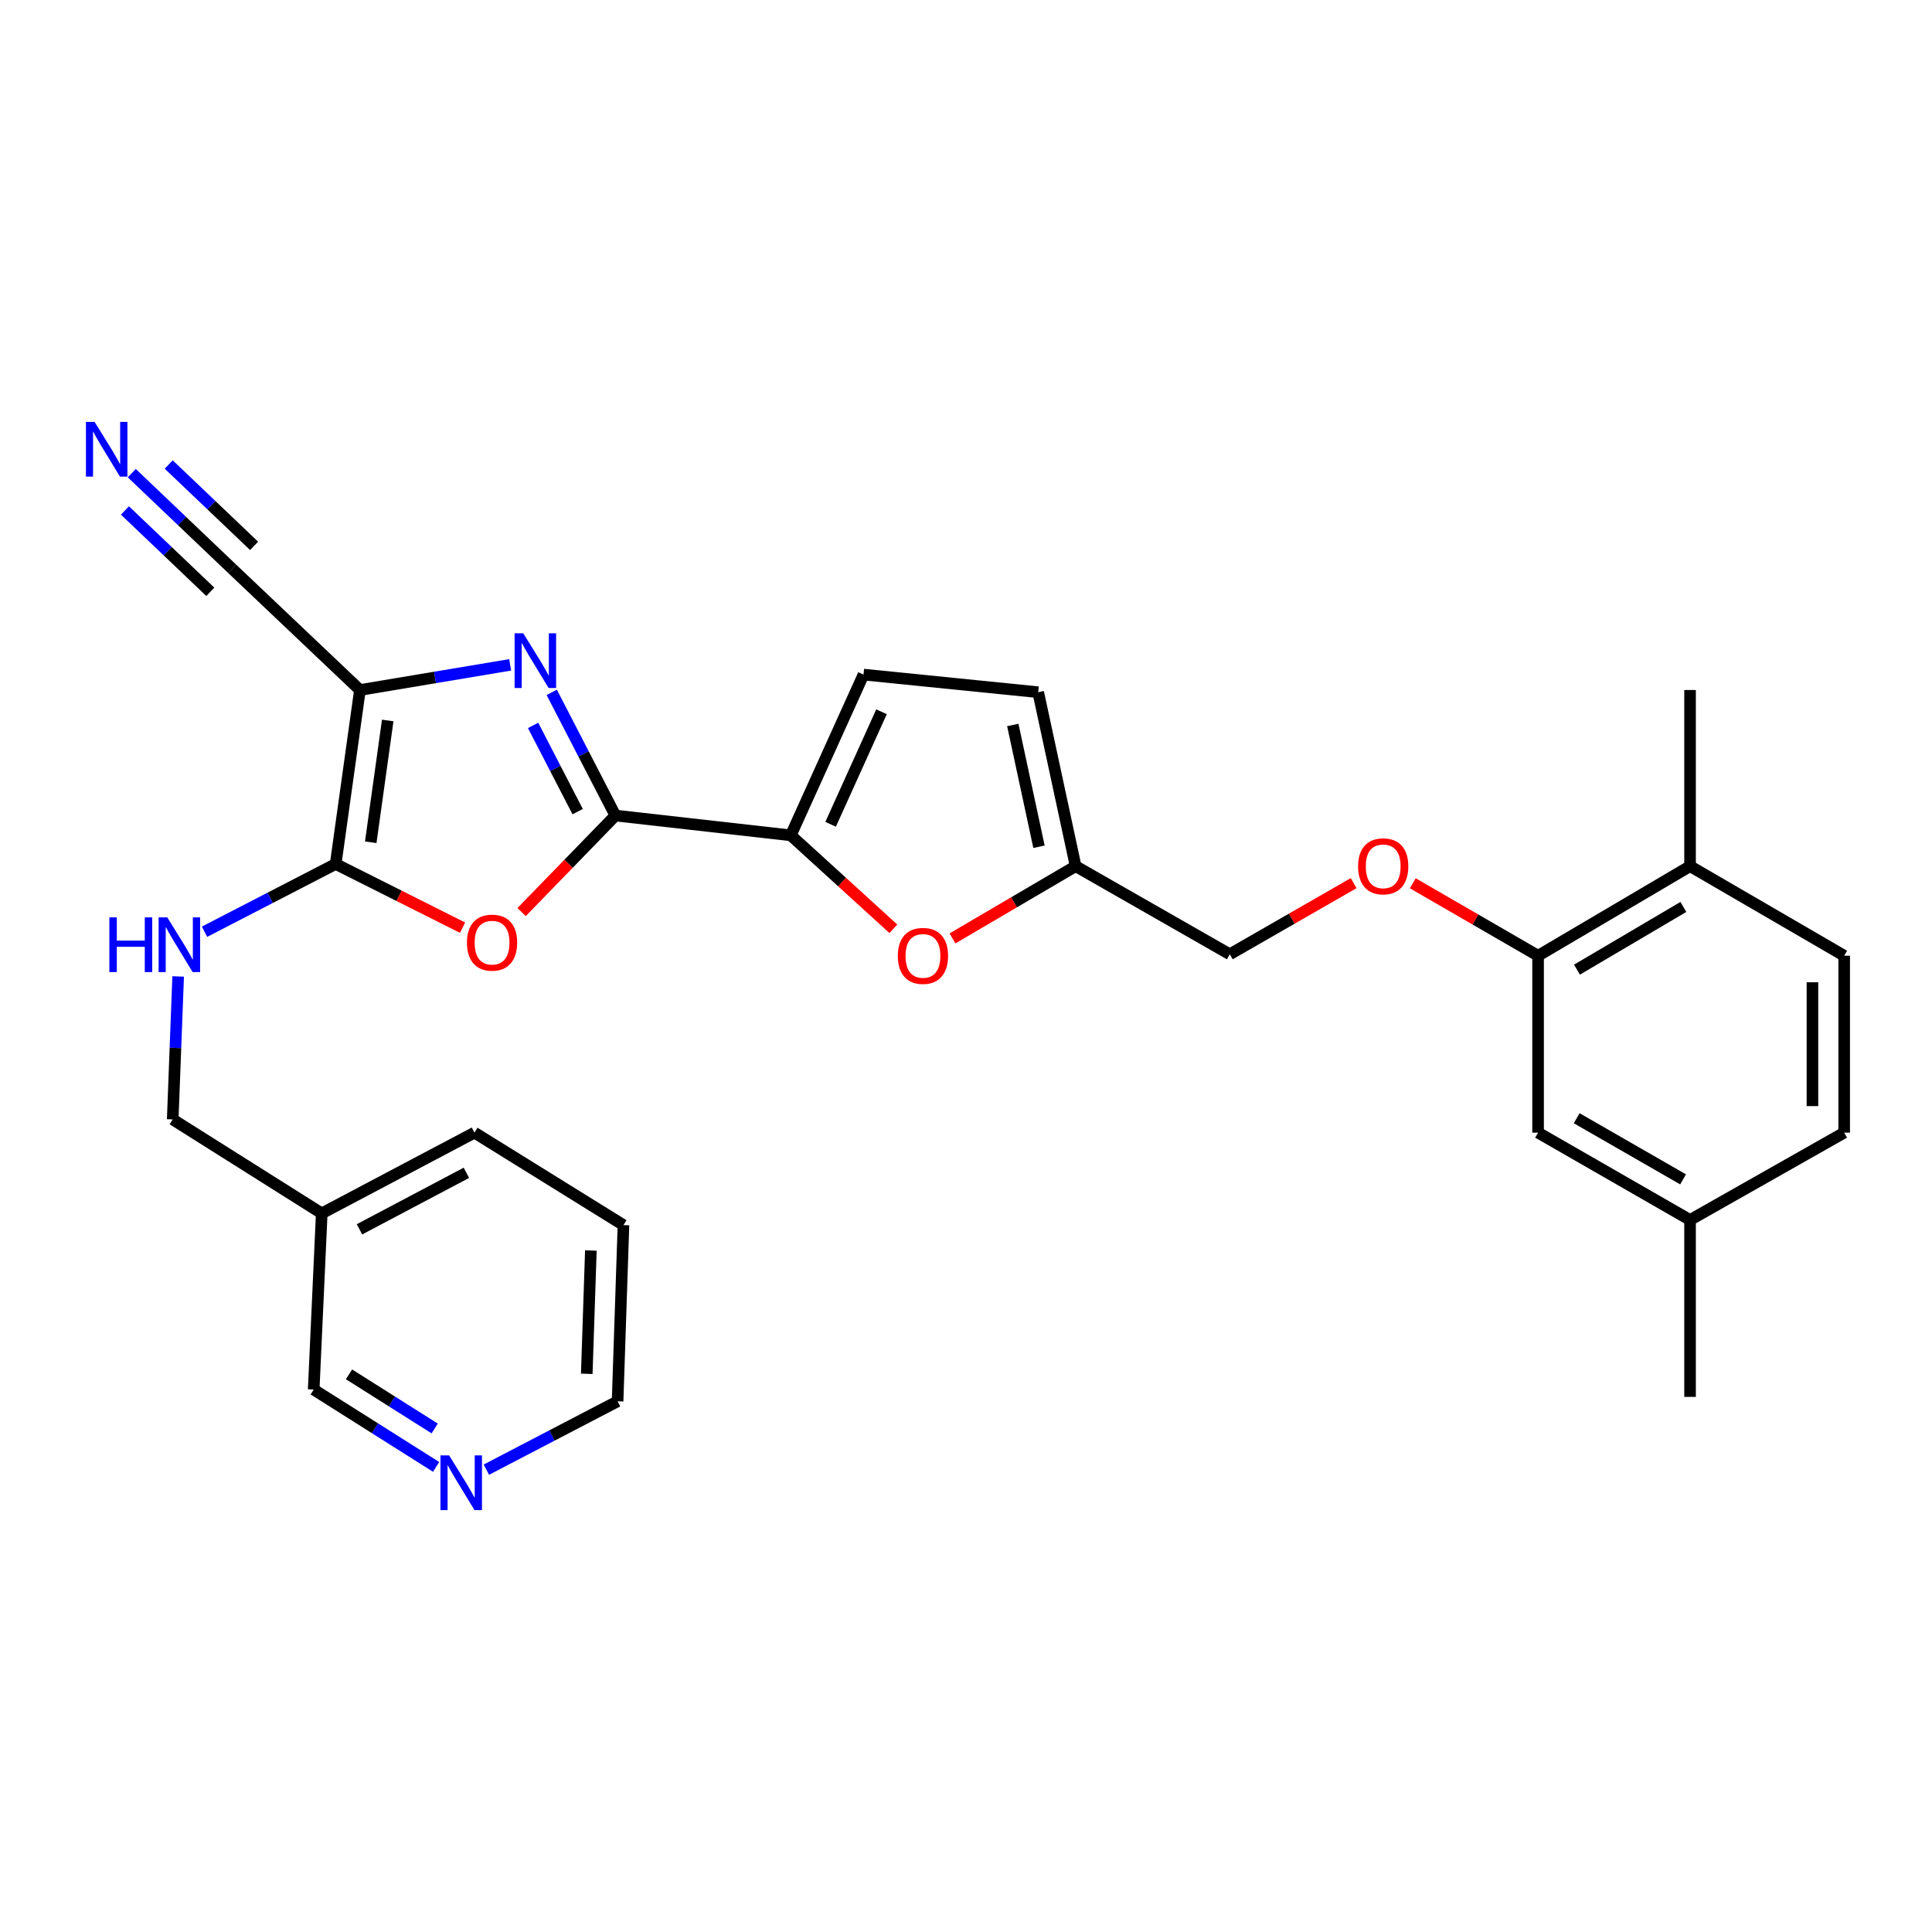 <?xml version='1.0' encoding='iso-8859-1'?>
<svg version='1.1' baseProfile='full'
              xmlns='http://www.w3.org/2000/svg'
                      xmlns:rdkit='http://www.rdkit.org/xml'
                      xmlns:xlink='http://www.w3.org/1999/xlink'
                  xml:space='preserve'
width='1000px' height='1000px' viewBox='0 0 1000 1000'>
<!-- END OF HEADER -->
<rect style='opacity:1.0;fill:#FFFFFF;stroke:none' width='1000' height='1000' x='0' y='0'> </rect>
<path class='bond-0' d='M 186.3,357.147 L 225.178,350.638' style='fill:none;fill-rule:evenodd;stroke:#000000;stroke-width:6px;stroke-linecap:butt;stroke-linejoin:miter;stroke-opacity:1' />
<path class='bond-0' d='M 225.178,350.638 L 264.056,344.129' style='fill:none;fill-rule:evenodd;stroke:#0000FF;stroke-width:6px;stroke-linecap:butt;stroke-linejoin:miter;stroke-opacity:1' />
<path class='bond-2' d='M 186.3,357.147 L 173.744,447.197' style='fill:none;fill-rule:evenodd;stroke:#000000;stroke-width:6px;stroke-linecap:butt;stroke-linejoin:miter;stroke-opacity:1' />
<path class='bond-2' d='M 200.683,372.922 L 191.894,435.957' style='fill:none;fill-rule:evenodd;stroke:#000000;stroke-width:6px;stroke-linecap:butt;stroke-linejoin:miter;stroke-opacity:1' />
<path class='bond-6' d='M 186.3,357.147 L 120.193,294.434' style='fill:none;fill-rule:evenodd;stroke:#000000;stroke-width:6px;stroke-linecap:butt;stroke-linejoin:miter;stroke-opacity:1' />
<path class='bond-1' d='M 285.579,358.362 L 302.051,390.242' style='fill:none;fill-rule:evenodd;stroke:#0000FF;stroke-width:6px;stroke-linecap:butt;stroke-linejoin:miter;stroke-opacity:1' />
<path class='bond-1' d='M 302.051,390.242 L 318.523,422.122' style='fill:none;fill-rule:evenodd;stroke:#000000;stroke-width:6px;stroke-linecap:butt;stroke-linejoin:miter;stroke-opacity:1' />
<path class='bond-1' d='M 275.929,375.465 L 287.459,397.781' style='fill:none;fill-rule:evenodd;stroke:#0000FF;stroke-width:6px;stroke-linecap:butt;stroke-linejoin:miter;stroke-opacity:1' />
<path class='bond-1' d='M 287.459,397.781 L 298.99,420.097' style='fill:none;fill-rule:evenodd;stroke:#000000;stroke-width:6px;stroke-linecap:butt;stroke-linejoin:miter;stroke-opacity:1' />
<path class='bond-4' d='M 318.523,422.122 L 409.311,432.369' style='fill:none;fill-rule:evenodd;stroke:#000000;stroke-width:6px;stroke-linecap:butt;stroke-linejoin:miter;stroke-opacity:1' />
<path class='bond-29' d='M 318.523,422.122 L 294.25,447.106' style='fill:none;fill-rule:evenodd;stroke:#000000;stroke-width:6px;stroke-linecap:butt;stroke-linejoin:miter;stroke-opacity:1' />
<path class='bond-29' d='M 294.25,447.106 L 269.978,472.09' style='fill:none;fill-rule:evenodd;stroke:#FF0000;stroke-width:6px;stroke-linecap:butt;stroke-linejoin:miter;stroke-opacity:1' />
<path class='bond-3' d='M 173.744,447.197 L 206.584,463.681' style='fill:none;fill-rule:evenodd;stroke:#000000;stroke-width:6px;stroke-linecap:butt;stroke-linejoin:miter;stroke-opacity:1' />
<path class='bond-3' d='M 206.584,463.681 L 239.423,480.166' style='fill:none;fill-rule:evenodd;stroke:#FF0000;stroke-width:6px;stroke-linecap:butt;stroke-linejoin:miter;stroke-opacity:1' />
<path class='bond-9' d='M 173.744,447.197 L 139.799,464.73' style='fill:none;fill-rule:evenodd;stroke:#000000;stroke-width:6px;stroke-linecap:butt;stroke-linejoin:miter;stroke-opacity:1' />
<path class='bond-9' d='M 139.799,464.73 L 105.854,482.263' style='fill:none;fill-rule:evenodd;stroke:#0000FF;stroke-width:6px;stroke-linecap:butt;stroke-linejoin:miter;stroke-opacity:1' />
<path class='bond-5' d='M 409.311,432.369 L 435.858,456.554' style='fill:none;fill-rule:evenodd;stroke:#000000;stroke-width:6px;stroke-linecap:butt;stroke-linejoin:miter;stroke-opacity:1' />
<path class='bond-5' d='M 435.858,456.554 L 462.404,480.739' style='fill:none;fill-rule:evenodd;stroke:#FF0000;stroke-width:6px;stroke-linecap:butt;stroke-linejoin:miter;stroke-opacity:1' />
<path class='bond-7' d='M 409.311,432.369 L 446.95,349.163' style='fill:none;fill-rule:evenodd;stroke:#000000;stroke-width:6px;stroke-linecap:butt;stroke-linejoin:miter;stroke-opacity:1' />
<path class='bond-7' d='M 429.921,426.657 L 456.268,368.413' style='fill:none;fill-rule:evenodd;stroke:#000000;stroke-width:6px;stroke-linecap:butt;stroke-linejoin:miter;stroke-opacity:1' />
<path class='bond-10' d='M 493.008,485.719 L 524.877,467.024' style='fill:none;fill-rule:evenodd;stroke:#FF0000;stroke-width:6px;stroke-linecap:butt;stroke-linejoin:miter;stroke-opacity:1' />
<path class='bond-10' d='M 524.877,467.024 L 556.745,448.328' style='fill:none;fill-rule:evenodd;stroke:#000000;stroke-width:6px;stroke-linecap:butt;stroke-linejoin:miter;stroke-opacity:1' />
<path class='bond-8' d='M 120.193,294.434 L 94.197,269.665' style='fill:none;fill-rule:evenodd;stroke:#000000;stroke-width:6px;stroke-linecap:butt;stroke-linejoin:miter;stroke-opacity:1' />
<path class='bond-8' d='M 94.197,269.665 L 68.201,244.896' style='fill:none;fill-rule:evenodd;stroke:#0000FF;stroke-width:6px;stroke-linecap:butt;stroke-linejoin:miter;stroke-opacity:1' />
<path class='bond-8' d='M 131.522,282.544 L 109.426,261.49' style='fill:none;fill-rule:evenodd;stroke:#000000;stroke-width:6px;stroke-linecap:butt;stroke-linejoin:miter;stroke-opacity:1' />
<path class='bond-8' d='M 109.426,261.49 L 87.329,240.436' style='fill:none;fill-rule:evenodd;stroke:#0000FF;stroke-width:6px;stroke-linecap:butt;stroke-linejoin:miter;stroke-opacity:1' />
<path class='bond-8' d='M 108.863,306.325 L 86.766,285.271' style='fill:none;fill-rule:evenodd;stroke:#000000;stroke-width:6px;stroke-linecap:butt;stroke-linejoin:miter;stroke-opacity:1' />
<path class='bond-8' d='M 86.766,285.271 L 64.67,264.217' style='fill:none;fill-rule:evenodd;stroke:#0000FF;stroke-width:6px;stroke-linecap:butt;stroke-linejoin:miter;stroke-opacity:1' />
<path class='bond-12' d='M 446.95,349.163 L 537.374,358.287' style='fill:none;fill-rule:evenodd;stroke:#000000;stroke-width:6px;stroke-linecap:butt;stroke-linejoin:miter;stroke-opacity:1' />
<path class='bond-20' d='M 92.213,505.409 L 90.805,542.41' style='fill:none;fill-rule:evenodd;stroke:#0000FF;stroke-width:6px;stroke-linecap:butt;stroke-linejoin:miter;stroke-opacity:1' />
<path class='bond-20' d='M 90.805,542.41 L 89.397,579.41' style='fill:none;fill-rule:evenodd;stroke:#000000;stroke-width:6px;stroke-linecap:butt;stroke-linejoin:miter;stroke-opacity:1' />
<path class='bond-19' d='M 556.745,448.328 L 636.529,493.932' style='fill:none;fill-rule:evenodd;stroke:#000000;stroke-width:6px;stroke-linecap:butt;stroke-linejoin:miter;stroke-opacity:1' />
<path class='bond-30' d='M 556.745,448.328 L 537.374,358.287' style='fill:none;fill-rule:evenodd;stroke:#000000;stroke-width:6px;stroke-linecap:butt;stroke-linejoin:miter;stroke-opacity:1' />
<path class='bond-30' d='M 537.782,438.276 L 524.223,375.248' style='fill:none;fill-rule:evenodd;stroke:#000000;stroke-width:6px;stroke-linecap:butt;stroke-linejoin:miter;stroke-opacity:1' />
<path class='bond-11' d='M 796.108,494.69 L 763.681,475.937' style='fill:none;fill-rule:evenodd;stroke:#000000;stroke-width:6px;stroke-linecap:butt;stroke-linejoin:miter;stroke-opacity:1' />
<path class='bond-11' d='M 763.681,475.937 L 731.255,457.185' style='fill:none;fill-rule:evenodd;stroke:#FF0000;stroke-width:6px;stroke-linecap:butt;stroke-linejoin:miter;stroke-opacity:1' />
<path class='bond-14' d='M 796.108,494.69 L 874.77,448.328' style='fill:none;fill-rule:evenodd;stroke:#000000;stroke-width:6px;stroke-linecap:butt;stroke-linejoin:miter;stroke-opacity:1' />
<path class='bond-14' d='M 816.246,501.885 L 871.31,469.432' style='fill:none;fill-rule:evenodd;stroke:#000000;stroke-width:6px;stroke-linecap:butt;stroke-linejoin:miter;stroke-opacity:1' />
<path class='bond-15' d='M 796.108,494.69 L 796.108,586.254' style='fill:none;fill-rule:evenodd;stroke:#000000;stroke-width:6px;stroke-linecap:butt;stroke-linejoin:miter;stroke-opacity:1' />
<path class='bond-13' d='M 700.651,457.108 L 668.59,475.52' style='fill:none;fill-rule:evenodd;stroke:#FF0000;stroke-width:6px;stroke-linecap:butt;stroke-linejoin:miter;stroke-opacity:1' />
<path class='bond-13' d='M 668.59,475.52 L 636.529,493.932' style='fill:none;fill-rule:evenodd;stroke:#000000;stroke-width:6px;stroke-linecap:butt;stroke-linejoin:miter;stroke-opacity:1' />
<path class='bond-17' d='M 874.77,448.328 L 954.545,494.69' style='fill:none;fill-rule:evenodd;stroke:#000000;stroke-width:6px;stroke-linecap:butt;stroke-linejoin:miter;stroke-opacity:1' />
<path class='bond-25' d='M 874.77,448.328 L 874.77,357.147' style='fill:none;fill-rule:evenodd;stroke:#000000;stroke-width:6px;stroke-linecap:butt;stroke-linejoin:miter;stroke-opacity:1' />
<path class='bond-21' d='M 796.108,586.254 L 874.77,631.457' style='fill:none;fill-rule:evenodd;stroke:#000000;stroke-width:6px;stroke-linecap:butt;stroke-linejoin:miter;stroke-opacity:1' />
<path class='bond-21' d='M 816.09,578.794 L 871.154,610.436' style='fill:none;fill-rule:evenodd;stroke:#000000;stroke-width:6px;stroke-linecap:butt;stroke-linejoin:miter;stroke-opacity:1' />
<path class='bond-16' d='M 225.731,759.264 L 194.048,739.249' style='fill:none;fill-rule:evenodd;stroke:#0000FF;stroke-width:6px;stroke-linecap:butt;stroke-linejoin:miter;stroke-opacity:1' />
<path class='bond-16' d='M 194.048,739.249 L 162.366,719.234' style='fill:none;fill-rule:evenodd;stroke:#000000;stroke-width:6px;stroke-linecap:butt;stroke-linejoin:miter;stroke-opacity:1' />
<path class='bond-16' d='M 224.998,739.374 L 202.82,725.364' style='fill:none;fill-rule:evenodd;stroke:#0000FF;stroke-width:6px;stroke-linecap:butt;stroke-linejoin:miter;stroke-opacity:1' />
<path class='bond-16' d='M 202.82,725.364 L 180.643,711.353' style='fill:none;fill-rule:evenodd;stroke:#000000;stroke-width:6px;stroke-linecap:butt;stroke-linejoin:miter;stroke-opacity:1' />
<path class='bond-31' d='M 251.75,760.692 L 285.707,743.001' style='fill:none;fill-rule:evenodd;stroke:#0000FF;stroke-width:6px;stroke-linecap:butt;stroke-linejoin:miter;stroke-opacity:1' />
<path class='bond-31' d='M 285.707,743.001 L 319.663,725.311' style='fill:none;fill-rule:evenodd;stroke:#000000;stroke-width:6px;stroke-linecap:butt;stroke-linejoin:miter;stroke-opacity:1' />
<path class='bond-32' d='M 954.545,494.69 L 954.545,586.254' style='fill:none;fill-rule:evenodd;stroke:#000000;stroke-width:6px;stroke-linecap:butt;stroke-linejoin:miter;stroke-opacity:1' />
<path class='bond-32' d='M 938.121,508.424 L 938.121,572.519' style='fill:none;fill-rule:evenodd;stroke:#000000;stroke-width:6px;stroke-linecap:butt;stroke-linejoin:miter;stroke-opacity:1' />
<path class='bond-18' d='M 166.536,628.044 L 89.397,579.41' style='fill:none;fill-rule:evenodd;stroke:#000000;stroke-width:6px;stroke-linecap:butt;stroke-linejoin:miter;stroke-opacity:1' />
<path class='bond-23' d='M 166.536,628.044 L 162.366,719.234' style='fill:none;fill-rule:evenodd;stroke:#000000;stroke-width:6px;stroke-linecap:butt;stroke-linejoin:miter;stroke-opacity:1' />
<path class='bond-26' d='M 166.536,628.044 L 245.581,586.254' style='fill:none;fill-rule:evenodd;stroke:#000000;stroke-width:6px;stroke-linecap:butt;stroke-linejoin:miter;stroke-opacity:1' />
<path class='bond-26' d='M 186.069,636.295 L 241.401,607.042' style='fill:none;fill-rule:evenodd;stroke:#000000;stroke-width:6px;stroke-linecap:butt;stroke-linejoin:miter;stroke-opacity:1' />
<path class='bond-22' d='M 874.77,631.457 L 954.545,586.254' style='fill:none;fill-rule:evenodd;stroke:#000000;stroke-width:6px;stroke-linecap:butt;stroke-linejoin:miter;stroke-opacity:1' />
<path class='bond-27' d='M 874.77,631.457 L 874.77,723.03' style='fill:none;fill-rule:evenodd;stroke:#000000;stroke-width:6px;stroke-linecap:butt;stroke-linejoin:miter;stroke-opacity:1' />
<path class='bond-24' d='M 319.663,725.311 L 322.702,634.121' style='fill:none;fill-rule:evenodd;stroke:#000000;stroke-width:6px;stroke-linecap:butt;stroke-linejoin:miter;stroke-opacity:1' />
<path class='bond-24' d='M 303.704,711.086 L 305.831,647.253' style='fill:none;fill-rule:evenodd;stroke:#000000;stroke-width:6px;stroke-linecap:butt;stroke-linejoin:miter;stroke-opacity:1' />
<path class='bond-28' d='M 245.581,586.254 L 322.702,634.121' style='fill:none;fill-rule:evenodd;stroke:#000000;stroke-width:6px;stroke-linecap:butt;stroke-linejoin:miter;stroke-opacity:1' />
<path  class='atom-1' d='M 270.837 327.786
L 280.117 342.786
Q 281.037 344.266, 282.517 346.946
Q 283.997 349.626, 284.077 349.786
L 284.077 327.786
L 287.837 327.786
L 287.837 356.106
L 283.957 356.106
L 273.997 339.706
Q 272.837 337.786, 271.597 335.586
Q 270.397 333.386, 270.037 332.706
L 270.037 356.106
L 266.357 356.106
L 266.357 327.786
L 270.837 327.786
' fill='#0000FF'/>
<path  class='atom-4' d='M 241.688 487.908
Q 241.688 481.108, 245.048 477.308
Q 248.408 473.508, 254.688 473.508
Q 260.968 473.508, 264.328 477.308
Q 267.688 481.108, 267.688 487.908
Q 267.688 494.788, 264.288 498.708
Q 260.888 502.588, 254.688 502.588
Q 248.448 502.588, 245.048 498.708
Q 241.688 494.828, 241.688 487.908
M 254.688 499.388
Q 259.008 499.388, 261.328 496.508
Q 263.688 493.588, 263.688 487.908
Q 263.688 482.348, 261.328 479.548
Q 259.008 476.708, 254.688 476.708
Q 250.368 476.708, 248.008 479.508
Q 245.688 482.308, 245.688 487.908
Q 245.688 493.628, 248.008 496.508
Q 250.368 499.388, 254.688 499.388
' fill='#FF0000'/>
<path  class='atom-6' d='M 464.718 494.77
Q 464.718 487.97, 468.078 484.17
Q 471.438 480.37, 477.718 480.37
Q 483.998 480.37, 487.358 484.17
Q 490.718 487.97, 490.718 494.77
Q 490.718 501.65, 487.318 505.57
Q 483.918 509.45, 477.718 509.45
Q 471.478 509.45, 468.078 505.57
Q 464.718 501.69, 464.718 494.77
M 477.718 506.25
Q 482.038 506.25, 484.358 503.37
Q 486.718 500.45, 486.718 494.77
Q 486.718 489.21, 484.358 486.41
Q 482.038 483.57, 477.718 483.57
Q 473.398 483.57, 471.038 486.37
Q 468.718 489.17, 468.718 494.77
Q 468.718 500.49, 471.038 503.37
Q 473.398 506.25, 477.718 506.25
' fill='#FF0000'/>
<path  class='atom-9' d='M 48.957 218.365
L 58.237 233.365
Q 59.157 234.845, 60.637 237.525
Q 62.117 240.205, 62.197 240.365
L 62.197 218.365
L 65.957 218.365
L 65.957 246.685
L 62.077 246.685
L 52.117 230.285
Q 50.957 228.365, 49.717 226.165
Q 48.517 223.965, 48.157 223.285
L 48.157 246.685
L 44.477 246.685
L 44.477 218.365
L 48.957 218.365
' fill='#0000FF'/>
<path  class='atom-10' d='M 56.617 474.827
L 60.457 474.827
L 60.457 486.867
L 74.937 486.867
L 74.937 474.827
L 78.777 474.827
L 78.777 503.147
L 74.937 503.147
L 74.937 490.067
L 60.457 490.067
L 60.457 503.147
L 56.617 503.147
L 56.617 474.827
' fill='#0000FF'/>
<path  class='atom-10' d='M 86.577 474.827
L 95.857 489.827
Q 96.777 491.307, 98.257 493.987
Q 99.737 496.667, 99.817 496.827
L 99.817 474.827
L 103.577 474.827
L 103.577 503.147
L 99.697 503.147
L 89.737 486.747
Q 88.577 484.827, 87.337 482.627
Q 86.137 480.427, 85.777 479.747
L 85.777 503.147
L 82.097 503.147
L 82.097 474.827
L 86.577 474.827
' fill='#0000FF'/>
<path  class='atom-14' d='M 702.94 448.408
Q 702.94 441.608, 706.3 437.808
Q 709.66 434.008, 715.94 434.008
Q 722.22 434.008, 725.58 437.808
Q 728.94 441.608, 728.94 448.408
Q 728.94 455.288, 725.54 459.208
Q 722.14 463.088, 715.94 463.088
Q 709.7 463.088, 706.3 459.208
Q 702.94 455.328, 702.94 448.408
M 715.94 459.888
Q 720.26 459.888, 722.58 457.008
Q 724.94 454.088, 724.94 448.408
Q 724.94 442.848, 722.58 440.048
Q 720.26 437.208, 715.94 437.208
Q 711.62 437.208, 709.26 440.008
Q 706.94 442.808, 706.94 448.408
Q 706.94 454.128, 709.26 457.008
Q 711.62 459.888, 715.94 459.888
' fill='#FF0000'/>
<path  class='atom-17' d='M 232.469 753.315
L 241.749 768.315
Q 242.669 769.795, 244.149 772.475
Q 245.629 775.155, 245.709 775.315
L 245.709 753.315
L 249.469 753.315
L 249.469 781.635
L 245.589 781.635
L 235.629 765.235
Q 234.469 763.315, 233.229 761.115
Q 232.029 758.915, 231.669 758.235
L 231.669 781.635
L 227.989 781.635
L 227.989 753.315
L 232.469 753.315
' fill='#0000FF'/>
</svg>
